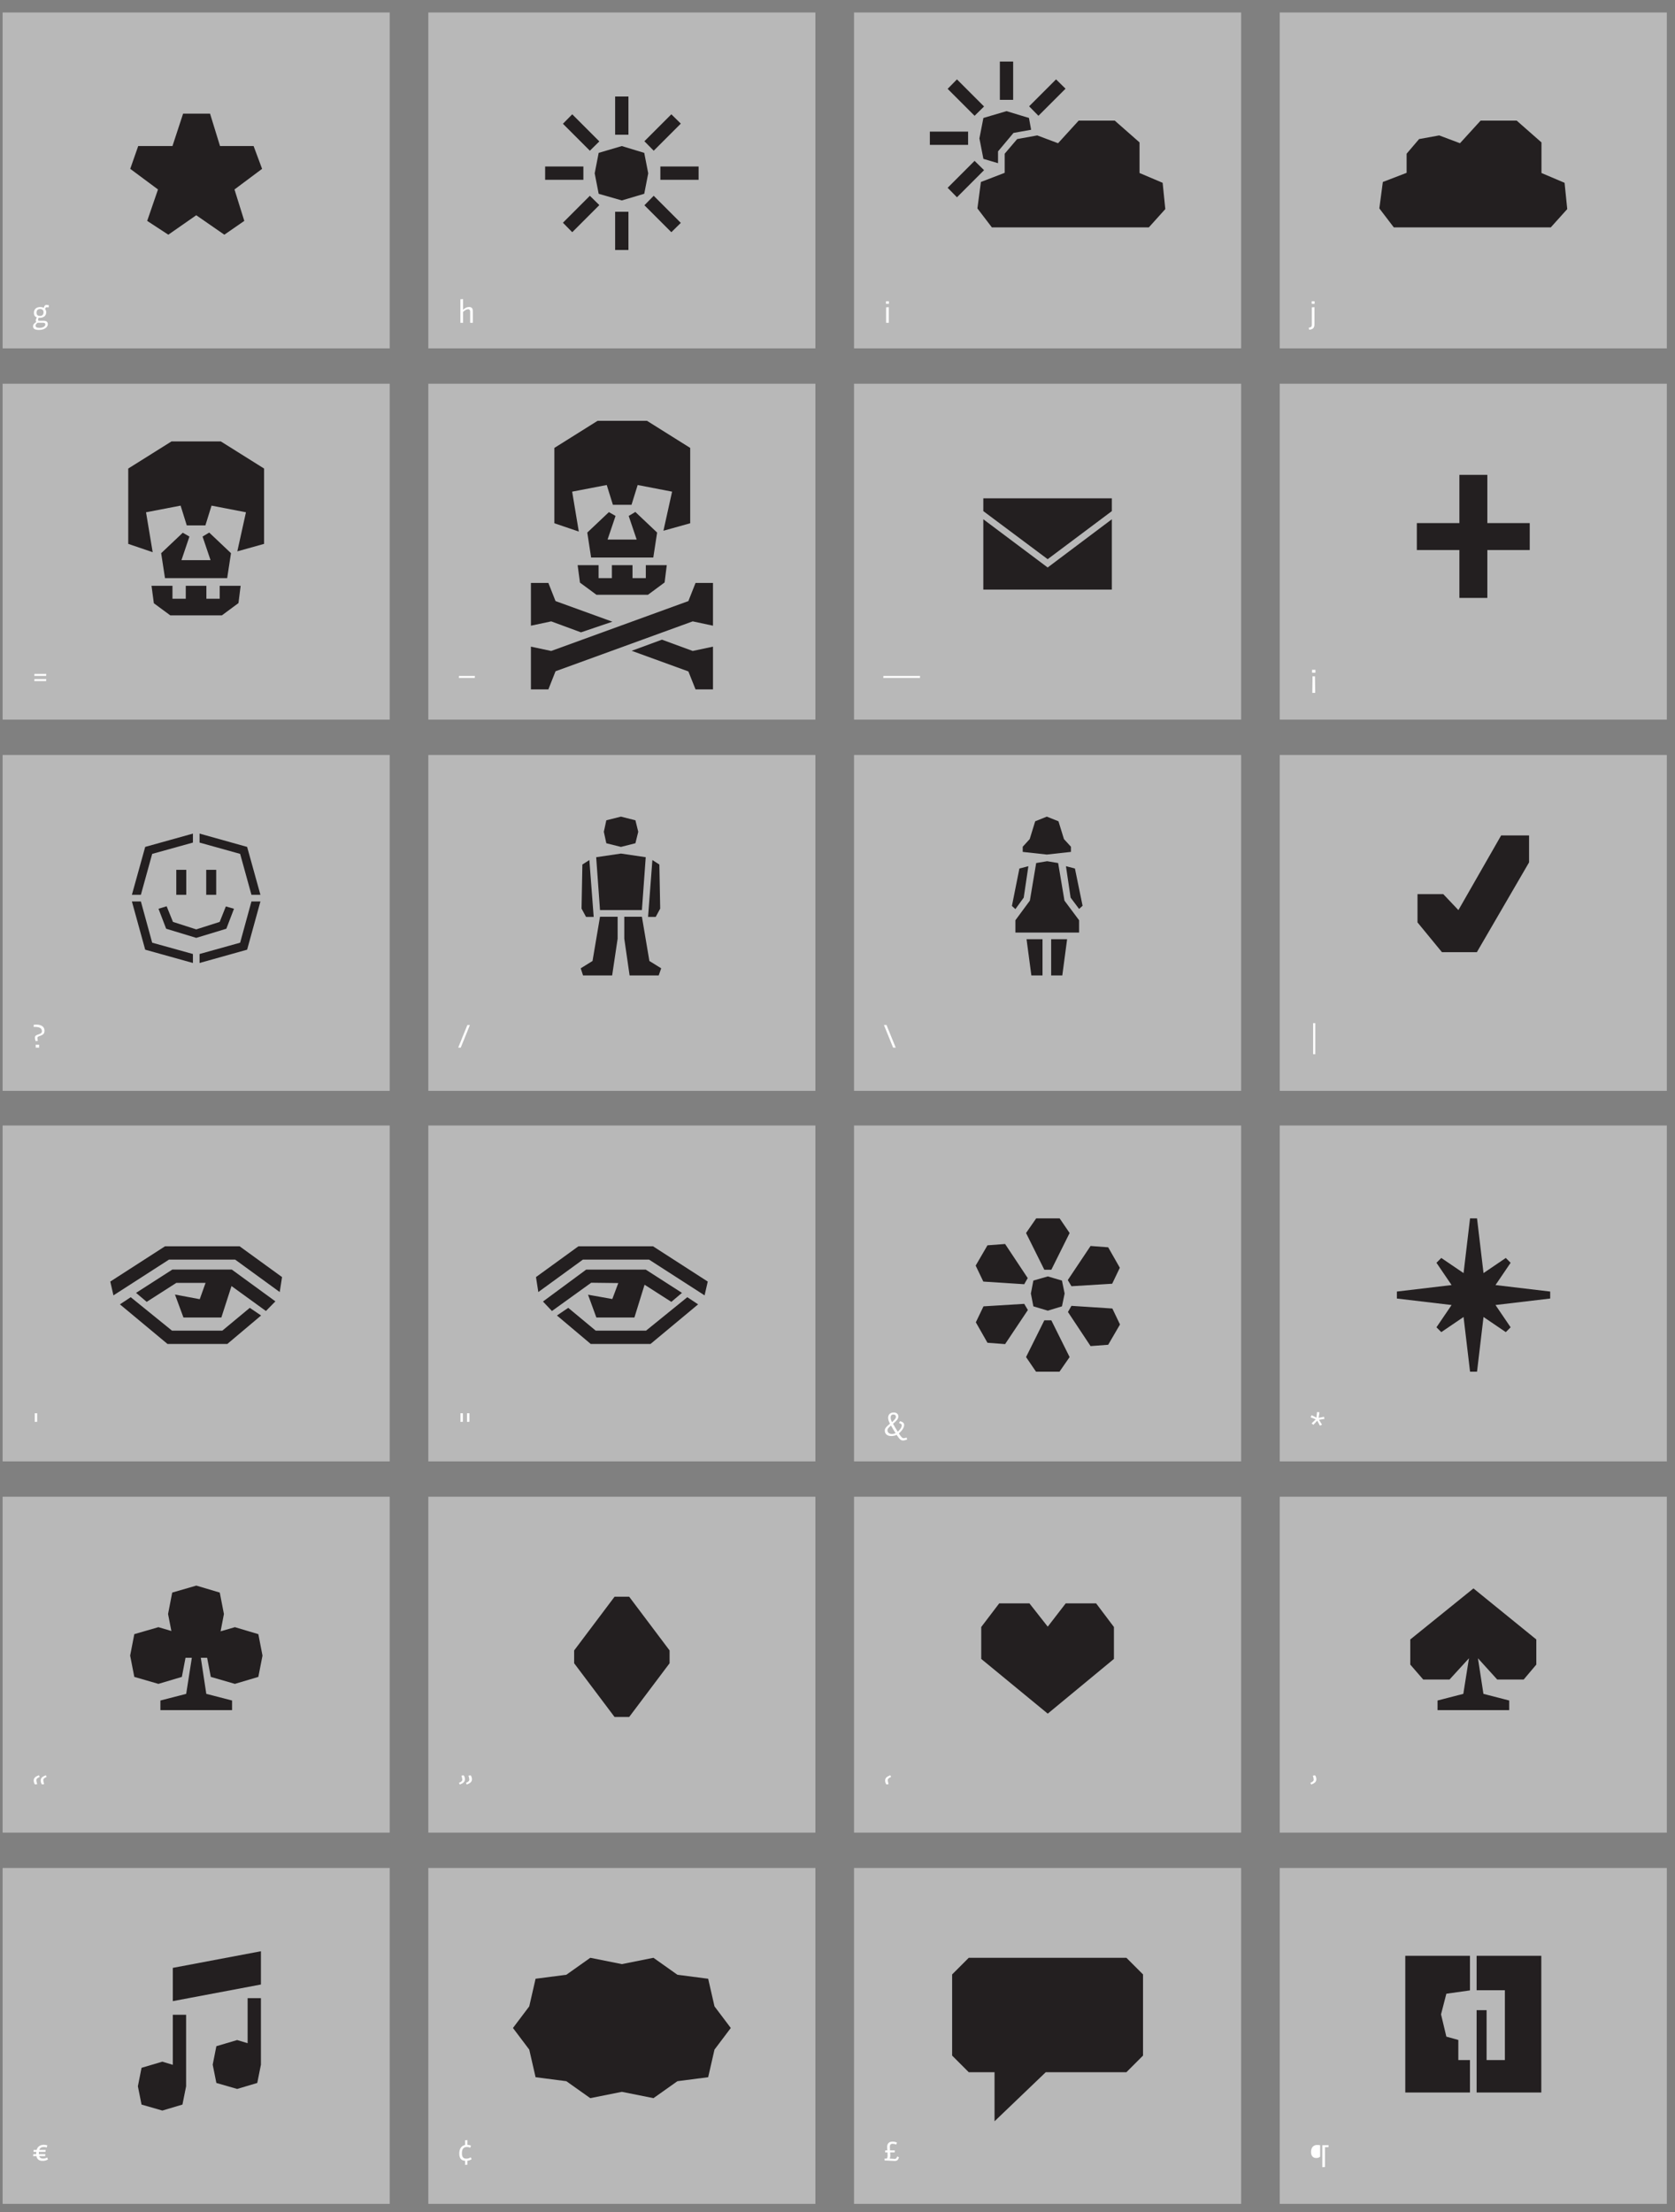 <?xml version="1.0" encoding="utf-8"?>
<!-- Generator: Adobe Illustrator 15.0.0, SVG Export Plug-In . SVG Version: 6.00 Build 0)  -->
<!DOCTYPE svg PUBLIC "-//W3C//DTD SVG 1.1//EN" "http://www.w3.org/Graphics/SVG/1.1/DTD/svg11.dtd">
<svg version="1.1" xmlns="http://www.w3.org/2000/svg" xmlns:xlink="http://www.w3.org/1999/xlink" x="0px" y="0px" width="1920px"
	 height="2535.253px" viewBox="0 0 1920 2535.253" enable-background="new 0 0 1920 2535.253" xml:space="preserve">
<rect x="0" y="0" width="1920" height="2535.253" fill="#808080" stroke="none"/>
<g id="Layer_1">
	<rect x="3" y="14.322" fill="#B8B8B8" width="443.705" height="384.952"/>
	<rect x="3" y="439.794" fill="#B8B8B8" width="443.705" height="384.952"/>
	<rect x="3" y="865.265" fill="#B8B8B8" width="443.705" height="384.952"/>
	<rect x="490.977" y="14.322" fill="#B8B8B8" width="443.707" height="384.952"/>
	<rect x="490.977" y="439.794" fill="#B8B8B8" width="443.707" height="384.952"/>
	<rect x="490.977" y="865.265" fill="#B8B8B8" width="443.707" height="384.952"/>
	<rect x="978.955" y="14.322" fill="#B8B8B8" width="443.705" height="384.952"/>
	<rect x="978.955" y="439.794" fill="#B8B8B8" width="443.705" height="384.952"/>
	<rect x="978.955" y="865.265" fill="#B8B8B8" width="443.705" height="384.952"/>
	<rect x="1466.93" y="14.322" fill="#B8B8B8" width="443.707" height="384.952"/>
	<rect x="1466.93" y="439.794" fill="#B8B8B8" width="443.707" height="384.952"/>
	<rect x="1466.93" y="865.265" fill="#B8B8B8" width="443.707" height="384.952"/>
	<g>
		<path fill="#FFFFFF" d="M55.788,352.298c-0.8-0.076-1.677-0.152-2.172-0.152c-0.991,0-1.334,0.381-1.982,1.982
			c0.801,0.8,1.334,2.401,1.334,3.697c0,3.964-2.745,6.404-7.395,6.404c-0.495,0-0.991,0-1.296-0.039
			c-0.381,0.572-0.572,1.601-0.572,2.173c0,1.029,0.343,1.258,0.953,1.258h5.222c3.468,0,4.917,1.41,4.917,4.002
			c0,3.316-3.926,6.518-10.063,6.518c-4.421,0-6.861-1.22-6.861-4.116c0-2.287,1.562-3.583,3.697-5.07
			c-0.381-0.343-0.572-0.991-0.572-1.524c0-0.953,0.343-2.287,1.258-3.621c-2.058-0.686-3.393-2.325-3.393-5.26
			c0-4.345,3.049-6.67,7.357-6.67c1.791,0,3.164,0.534,3.888,0.953c0.915-2.668,1.562-3.393,3.24-3.393
			c0.762,0,1.944,0.153,2.707,0.458L55.788,352.298z M49.385,369.908h-6.251c-1.791,1.258-2.363,2.325-2.363,3.392
			c0,1.677,1.372,2.478,4.498,2.478c4.231,0,6.708-1.982,6.708-3.926C51.977,370.747,51.405,369.908,49.385,369.908z
			 M46.068,354.166c-2.82,0-4.193,1.486-4.193,4.193c0,2.668,1.449,3.697,4.002,3.697c2.401,0,4.041-1.296,4.041-4.155
			C49.918,355.729,48.661,354.166,46.068,354.166z"/>
	</g>
	<g>
		<path fill="#FFFFFF" d="M52.853,774.654H39.322l0.19-2.287h13.532L52.853,774.654z M52.853,780.601H39.322l0.19-2.287h13.532
			L52.853,780.601z"/>
	</g>
	<g>
		<path fill="#FFFFFF" d="M46.106,1187.136c-2.782,0.915-3.164,1.372-3.164,2.363c0,1.067,0.19,2.439,0.419,3.43l-2.516,0.343
			c-0.458-1.105-0.801-2.935-0.801-3.926c0-2.058,0.61-2.744,4.917-4.154c2.478-0.801,3.087-1.83,3.087-3.393
			c0-3.087-2.287-4.879-8.385-4.879c-0.343,0-0.686,0-1.182,0.038l0.305-2.554c0.839-0.076,1.715-0.152,2.63-0.152
			c6.251,0,9.605,2.782,9.605,6.937C51.023,1184.353,49.804,1185.878,46.106,1187.136z M40.961,1200.667v-3.354h3.888v3.354H40.961z
			"/>
	</g>
	<g>
		<path fill="#FFFFFF" d="M538.926,369.984v-12.807c0-1.525-0.534-2.745-2.439-2.745c-1.486,0-3.735,1.067-5.679,3.05v12.502h-3.049
			v-26.986l3.049-0.229v12.274c2.478-2.325,4.65-3.164,6.785-3.164c3.278,0,4.383,1.639,4.383,4.841v13.265H538.926z"/>
	</g>
	<g>
		<path fill="#FFFFFF" d="M544.224,776.979h-18.296l0.152-2.287h18.258L544.224,776.979z"/>
	</g>
	<g>
		<path fill="#FFFFFF" d="M528.139,1200.667h-2.897l10.482-25.881h2.897L528.139,1200.667z"/>
	</g>
	<g>
		<path fill="#FFFFFF" d="M1015.543,348.22v-2.935h3.393v2.935H1015.543z M1015.732,369.984V352.26l3.051-0.19v17.915H1015.732z"/>
	</g>
	<g>
		<path fill="#FFFFFF" d="M1054.535,776.979h-42.041l0.152-2.287h42.004L1054.535,776.979z"/>
	</g>
	<g>
		<path fill="#FFFFFF" d="M1023.738,1200.667l-10.521-25.919h2.936l10.559,25.919H1023.738z"/>
	</g>
	<g>
		<path fill="#FFFFFF" d="M1500.66,377.913l-0.457-2.325c2.783-0.458,3.469-1.105,3.469-3.507v-19.82l3.049-0.19v19.363
			C1506.721,375.969,1504.967,377.455,1500.66,377.913z M1503.52,348.22v-2.935h3.393v2.935H1503.52z"/>
	</g>
	<g>
		<path fill="#FFFFFF" d="M1507.826,767.641v3.354h-3.85v-3.354H1507.826z M1504.51,775.188h2.82l0.23,18.944h-3.279
			L1504.51,775.188z"/>
	</g>
	<g>
		<path fill="#FFFFFF" d="M1505.197,1208.252v-35.639h2.516v35.639H1505.197z"/>
	</g>
	<g>
		<path fill="#231F20" d="M257.161,268.987l-32.211-22.3l-32.021,22.3l-24.206-15.819l12.389-36.023l-31.83-23.634l9.148-26.112
			h39.263l12.198-37.167h30.877l11.436,37.167h38.501l9.72,26.112l-31.639,23.634l11.245,36.023L257.161,268.987z"/>
	</g>
	<g>
		<path fill="#231F20" d="M624.871,206.09v-15.248h43.837v15.248H624.871z M645.265,141.859l10.673-10.864l31.067,31.067
			l-10.864,10.674L645.265,141.859z M655.938,266.128l-10.673-10.864l30.877-30.876l10.864,10.673L655.938,266.128z
			 M738.467,175.213l4.574,23.443l-4.574,23.444l-25.73,7.624l-26.493-7.624l-4.574-23.444l4.574-23.443l26.493-7.814
			L738.467,175.213z M705.112,110.601h15.248v43.838h-15.248V110.601z M705.112,242.685h15.248v43.837h-15.248V242.685z
			 M749.331,172.736l-10.673-10.864l30.876-30.877l10.864,10.673L749.331,172.736z M738.658,235.251l10.673-10.864l31.067,31.067
			l-10.864,10.673L738.658,235.251z M756.955,206.09v-15.248h43.838v15.248H756.955z"/>
	</g>
	<g>
		<path fill="#231F20" d="M1065.865,166.064v-15.248h43.838v15.248H1065.865z M1086.26,101.833l10.674-10.864L1128,122.037
			l-10.863,10.673L1086.26,101.833z M1096.934,226.103l-10.674-10.864l30.877-30.876L1128,195.036L1096.934,226.103z
			 M1212.816,164.159l23.635-25.921h41.359l28.398,24.968v35.07l26.494,11.245l3.049,30.114l-18.869,20.966h-179.924l-16.582-21.728
			l4.002-30.305l27.256-10.483v-21.918l14.295-16.773l23.062-4.193L1212.816,164.159z M1179.463,135.188l2.477,13.532l-20.203,3.622
			l-17.725,21.156v13.532l-16.773-4.956l-4.574-23.443l4.574-23.443l26.494-7.814L1179.463,135.188z M1146.107,70.575h15.248v43.837
			h-15.248V70.575z M1190.326,132.71l-10.674-10.864l30.877-30.877l10.865,10.673L1190.326,132.71z"/>
	</g>
	<g>
		<path fill="#231F20" d="M1673.539,164.159l23.633-25.921h41.359l28.4,24.968v35.07l26.492,11.245l3.051,30.114l-18.869,20.966
			H1597.68l-16.582-21.728l4.004-30.305l27.256-10.483v-21.918l14.295-16.773l23.061-4.193L1673.539,164.159z"/>
	</g>
	<g>
		<path fill="#231F20" d="M214.086,602.18l-7.052-22.681l-39.645,7.624l7.624,45.743l-28.018-9.53v-86.341l49.555-31.067h56.607
			l49.555,31.067v86.341l-30.686,8.577l9.911-44.791l-39.454-7.624l-7.052,22.681H214.086z M173.68,671.367h24.015v14.867h15.248
			v-14.867h23.634v14.867h15.248v-14.867h24.015l-2.478,19.822l-19.06,14.104h-59.085l-18.869-13.914L173.68,671.367z
			 M264.785,634.01l-4.384,28.59h-71.283l-4.384-28.59l24.777-23.443l7.624,4.384l-9.148,27.065h33.354l-9.149-27.065l7.624-4.574
			L264.785,634.01z"/>
	</g>
	<g>
		<path fill="#231F20" d="M608.575,790.107v-48.984l23.253,4.956L789.07,688.9l8.196-20.775h20.013v48.983l-23.253-4.956
			l-157.243,57.179l-8.196,20.775H608.575z M631.828,712.153l-23.253,4.956v-48.983h20.013l8.196,20.775l65.184,23.634
			l-36.023,12.198L631.828,712.153z M702.539,578.544l-7.052-22.681l-39.645,7.624l7.624,45.743l-28.018-9.53v-86.341l49.556-31.067
			h56.607l49.555,31.067V599.7l-30.686,8.577l9.911-44.791l-39.454-7.624l-7.052,22.681H702.539z M662.133,647.731h24.015v14.867
			h15.248v-14.867h23.634v14.867h15.248v-14.867h24.016l-2.478,19.822l-19.06,14.104H683.67l-18.869-13.914L662.133,647.731z
			 M753.238,610.374l-4.384,28.59h-71.284l-4.384-28.59l24.778-23.443l7.624,4.384l-9.149,27.065h33.355l-9.149-27.065l7.624-4.574
			L753.238,610.374z M797.266,790.107l-8.196-20.585l-64.994-23.634l34.689-12.77l35.26,12.96l23.253-4.956v48.984H797.266z"/>
	</g>
	<g>
		<path fill="#231F20" d="M1127.143,585.789v-14.676h147.332v14.676l-73.57,55.083L1127.143,585.789z M1274.475,675.751h-147.332
			v-80.623l73.762,55.273l73.57-55.273V675.751z"/>
	</g>
	<g>
		<path fill="#231F20" d="M1672.871,630.389h-48.793v-30.877h48.793v-55.273h32.02v55.273h48.604v30.877h-48.604v54.892h-32.02
			V630.389z"/>
	</g>
	<g>
		<path fill="#231F20" d="M221.138,965.68l-46.696,12.961l-12.96,46.887h-10.292l15.248-54.892l54.701-15.248V965.68z
			 M161.481,1033.152l12.96,47.268l46.696,12.961v10.292l-54.701-15.248l-15.248-55.273H161.481z M268.216,1041.538l-8.767,22.872
			l-34.499,10.482l-34.498-10.482l-8.768-22.872l9.339-2.859l7.243,17.916l26.684,8.577l26.875-8.577l7.052-17.726L268.216,1041.538
			z M202.079,996.938h11.436v28.589h-11.436V996.938z M288.229,1025.528l-12.96-46.887l-46.506-12.961v-10.292l54.511,15.248
			l15.248,54.892H288.229z M228.762,1093.381l46.506-12.961l12.96-47.268h10.292l-15.248,55.273l-54.511,15.248V1093.381z
			 M236.386,996.938h11.436v28.589h-11.436V996.938z"/>
	</g>
	<g>
		<path fill="#231F20" d="M707.971,1050.687v25.159l-6.29,42.122h-33.354l-2.668-8.196l13.533-8.386l8.577-50.699H707.971z
			 M680.525,1050.877h-8.768l-5.146-9.53l0.953-50.508l8.005-5.146L680.525,1050.877z M683.384,982.453l28.399-4.193l28.399,4.193
			l-4.384,60.61h-48.031L683.384,982.453z M728.365,940.14l3.24,13.151l-3.24,13.151l-16.582,4.193l-16.772-4.193l-2.859-13.151
			l2.859-13.151l16.772-4.193L728.365,940.14z M715.595,1050.687h20.204l8.577,50.699l13.533,8.386l-2.859,8.196h-33.354
			l-6.099-42.122V1050.687z M755.812,990.839l0.953,50.508l-5.146,9.53h-8.768l4.956-65.184L755.812,990.839z"/>
	</g>
	<g>
		<path fill="#231F20" d="M1173.457,1028.768l-9.529,13.151l-4.002-3.622l8.576-42.884l10.293-2.668L1173.457,1028.768z
			 M1212.912,989.124l7.242,43.075l16.771,22.491v14.104h-72.998v-14.104l16.582-22.491l7.242-43.075l12.58-2.097L1212.912,989.124z
			 M1172.314,976.354v-5.909l8.004-8.768l6.291-20.394l13.342-5.336l13.342,5.336l6.289,20.394l8.006,8.768v5.909l-27.637,3.049
			L1172.314,976.354z M1194.994,1076.417v41.55h-12.77l-5.527-41.55H1194.994z M1204.906,1076.417h18.297l-5.527,41.55h-12.77
			V1076.417z M1232.162,995.414l8.768,42.694l-4.004,3.622l-9.721-12.961l-5.336-36.023L1232.162,995.414z"/>
	</g>
	<g>
		<path fill="#231F20" d="M1624.84,1057.167v-32.401h29.543l17.344,18.297l48.984-85.578h32.02v30.876l-59.848,102.923h-40.025
			L1624.84,1057.167z"/>
	</g>
	<rect x="3" y="1289.939" fill="#B8B8B8" width="443.705" height="384.952"/>
	<rect x="3" y="1715.412" fill="#B8B8B8" width="443.705" height="384.951"/>
	<rect x="3" y="2140.883" fill="#B8B8B8" width="443.705" height="384.951"/>
	<rect x="490.977" y="1289.939" fill="#B8B8B8" width="443.707" height="384.952"/>
	<rect x="490.977" y="1715.412" fill="#B8B8B8" width="443.707" height="384.951"/>
	<rect x="490.977" y="2140.883" fill="#B8B8B8" width="443.707" height="384.951"/>
	<rect x="978.955" y="1289.939" fill="#B8B8B8" width="443.705" height="384.952"/>
	<rect x="978.955" y="1715.412" fill="#B8B8B8" width="443.705" height="384.951"/>
	<rect x="978.955" y="2140.883" fill="#B8B8B8" width="443.705" height="384.951"/>
	<rect x="1466.93" y="1289.939" fill="#B8B8B8" width="443.707" height="384.952"/>
	<rect x="1466.93" y="1715.412" fill="#B8B8B8" width="443.707" height="384.951"/>
	<rect x="1466.93" y="2140.883" fill="#B8B8B8" width="443.707" height="384.951"/>
	<g>
		<path fill="#FFFFFF" d="M39.855,1629.631v-9.91H42.6v9.758L39.855,1629.631z"/>
	</g>
	<g>
		<path fill="#FFFFFF" d="M44.544,2034.605l0.953,1.906c-3.087,1.41-3.85,2.325-3.85,3.659c0,0.953,0.458,3.049,0.953,4.574
			l-2.401,0.419c-0.953-0.953-1.563-2.858-1.563-4.422C38.636,2037.693,40.542,2036.169,44.544,2034.605z M52.548,2034.605
			l0.915,1.906c-3.087,1.41-3.85,2.325-3.85,3.659c0,0.953,0.496,3.049,0.991,4.574l-2.439,0.419
			c-0.915-0.953-1.525-2.858-1.525-4.422C46.64,2037.693,48.546,2036.169,52.548,2034.605z"/>
	</g>
	<g>
		<path fill="#FFFFFF" d="M53.578,2461.229c-1.144-0.382-2.439-0.534-3.316-0.534c-2.744,0-4.459,0.953-5.222,3.278h7.318
			l-0.229,2.287h-7.547c-0.076,0.686-0.076,1.029-0.076,1.448c0,0.305,0,0.801,0.038,1.144h7.433l-0.229,2.287h-6.823
			c0.648,2.058,2.135,2.82,4.612,2.82c1.563,0,3.125-0.457,4.536-1.258l0.915,2.249c-1.715,1.029-3.735,1.601-6.175,1.601
			c-3.697,0-6.29-1.448-7.09-5.412H37.95l0.267-2.287h3.278v-0.763c0-0.647,0.038-1.258,0.114-1.829h-3.278l0.267-2.287h3.393
			c1.181-3.964,4.231-5.794,8.157-5.794c1.601,0,2.897,0.19,4.117,0.687L53.578,2461.229z"/>
	</g>
	<g>
		<path fill="#FFFFFF" d="M527.834,1629.631v-9.91h2.745v9.758L527.834,1629.631z M535.343,1629.631v-9.91h2.745v9.758
			L535.343,1629.631z"/>
	</g>
	<g>
		<path fill="#FFFFFF" d="M527.072,2045.24l-0.991-1.905c3.125-1.411,3.85-2.325,3.85-3.659c0-0.953-0.457-3.05-0.991-4.574
			l2.478-0.42c0.876,0.953,1.524,2.859,1.524,4.422C532.941,2042.153,531.074,2043.678,527.072,2045.24z M535.076,2045.24
			l-0.953-1.905c3.125-1.411,3.85-2.325,3.85-3.659c0-0.953-0.458-3.05-0.991-4.574l2.478-0.42c0.877,0.953,1.525,2.859,1.525,4.422
			C540.984,2042.153,539.079,2043.678,535.076,2045.24z"/>
	</g>
	<g>
		<path fill="#FFFFFF" d="M535.686,2476.437l0.038,4.574l-2.592,0.152l0.038-4.688c-4.345-0.19-6.708-2.706-6.708-8.386
			c0-5.679,2.706-8.957,6.708-9.72l-0.038-5.412l2.592-0.19l-0.038,5.45c1.792,0.038,3.125,0.42,4.155,0.915
			c-0.267,0.801-0.496,1.524-0.801,2.325c-1.105-0.458-2.554-0.801-3.85-0.801c-3.888,0-5.717,2.401-5.717,7.242
			c0,4.04,1.448,6.137,5.069,6.137c1.715,0,3.278-0.457,5.107-1.524c0.343,0.724,0.648,1.448,0.953,2.135
			C539.193,2475.598,537.63,2476.246,535.686,2476.437z"/>
	</g>
	<g>
		<path fill="#FFFFFF" d="M1030.332,1642.896c2.973,4.536,4.041,5.374,5.488,5.412c0.916,0,2.326-0.343,3.355-0.724l0.686,2.096
			c-0.953,0.534-2.973,1.258-4.727,1.258c-2.479,0-3.889-1.258-7.357-6.441c-1.447,0.801-3.926,1.372-6.137,1.372
			c-5.031,0-7.432-2.82-7.432-6.213c0-2.439,1.143-3.964,5.945-7.966c-1.676-3.012-2.096-5.108-2.096-6.899
			c0-3.088,1.982-5.946,6.328-5.946c3.354,0,5.184,1.754,5.336,4.231c0,3.163-1.297,4.497-6.061,8.767
			c1.639,2.935,3.469,6.022,5.412,9.033c2.82-2.554,4.574-5.031,4.574-7.318c0-1.144-0.609-1.791-3.125-2.668l1.143-2.059
			c3.545,0.839,4.727,2.325,4.727,4.27C1036.393,1636.072,1034.145,1639.579,1030.332,1642.896z M1021.336,1633.785
			c-3.277,2.783-4.078,3.85-4.078,5.337c0,2.592,1.943,4.345,5.146,4.345c1.334,0,3.125-0.381,4.154-0.953
			C1024.691,1639.617,1022.975,1636.759,1021.336,1633.785z M1024.043,1621.131c-2.059,0-3.125,1.296-3.125,3.393
			c0,1.22,0.305,3.011,1.562,5.412c3.697-3.354,4.535-4.803,4.535-6.022C1027.016,1622.084,1025.797,1621.131,1024.043,1621.131z"/>
	</g>
	<g>
		<path fill="#FFFFFF" d="M1020.498,2034.605l0.953,1.906c-3.088,1.41-3.85,2.325-3.85,3.659c0,0.953,0.457,3.049,0.953,4.574
			l-2.402,0.419c-0.953-0.953-1.562-2.858-1.562-4.422C1014.59,2037.693,1016.496,2036.169,1020.498,2034.605z"/>
	</g>
	<g>
		<path fill="#FFFFFF" d="M1025.568,2476.665c-2.67,0-7.891-0.533-11.512-0.533l-0.152-2.097l2.82-0.19
			c0.457-0.877,0.725-1.906,0.725-3.202c0-0.724-0.076-1.753-0.191-3.773h-2.668l0.191-2.287h2.324
			c-0.152-2.058-0.191-3.125-0.191-3.926c0-4.002,2.174-6.175,6.252-6.175c1.943,0,3.621,0.458,5.031,1.22l-0.877,2.135
			c-1.295-0.534-2.896-0.877-4.115-0.877c-2.402,0-3.203,1.334-3.203,3.507c0,0.763,0.039,1.41,0.191,4.116h5.488l-0.152,2.287
			h-5.184c0.152,2.021,0.189,2.821,0.189,3.735c0,1.411-0.266,2.439-0.762,3.354c3.125,0.267,4.727,0.381,5.871,0.381
			c1.41,0,2.096-0.8,2.781-2.82l2.021,0.877C1029.723,2475.217,1028.578,2476.665,1025.568,2476.665z"/>
	</g>
	<g>
		<path fill="#FFFFFF" d="M1511.904,1627.191l3.469,5.604l-2.363,1.219l-3.086-5.755l-4.461,4.765l-2.02-1.678l4.727-4.611
			l-5.871-2.439l1.145-2.325l5.564,2.744l0.686-6.403l2.746,0.305l-0.916,6.403l6.137-1.258l0.533,2.439L1511.904,1627.191z"/>
	</g>
	<g>
		<path fill="#FFFFFF" d="M1503.023,2045.24l-0.99-1.905c3.125-1.411,3.85-2.325,3.85-3.659c0-0.953-0.457-3.05-0.992-4.574
			l2.479-0.42c0.877,0.953,1.525,2.859,1.525,4.422C1508.895,2042.153,1507.025,2043.678,1503.023,2045.24z"/>
	</g>
	<g>
		<path fill="#FFFFFF" d="M1508.818,2473.312c-3.812,0-6.023-2.478-6.023-6.976c0-5.26,2.896-8.005,7.09-8.005
			c1.334,0,2.479,0.152,3.354,0.306v13.149C1512.133,2472.777,1510.609,2473.312,1508.818,2473.312z M1522.768,2460.885h-4.002
			v22.718l-3.049,0.229v-25.233h7.242L1522.768,2460.885z"/>
	</g>
	<g>
		<path fill="#231F20" d="M126.412,1468.804l62.707-40.407h85.578l48.603,35.261l-2.668,17.153l-51.08-37.166h-75.858l-63.66,40.979
			L126.412,1468.804z M149.856,1486.72l47.268,38.31h57.751l31.449-26.111l12.96,8.768l-38.691,32.592h-68.615l-54.511-45.362
			L149.856,1486.72z M210.275,1509.973l-9.721-26.303l28.399,5.337l6.671-18.679H202.08l-33.926,21.729l-12.198-10.293l41.55-26.684
			h68.234l49.937,36.404l-10.864,11.055l-39.454-28.59l-11.626,36.023H210.275z"/>
	</g>
	<g>
		<path fill="#231F20" d="M743.995,1443.645h-75.858l-51.08,37.166l-2.668-17.153l48.603-35.261h85.578l62.707,40.407l-3.622,15.819
			L743.995,1443.645z M683.575,1509.973l-9.53-26.112l27.827,4.956l6.862-18.298l-31.067-0.381l-44.981,32.401l-10.292-10.864
			l49.555-36.595h68.234l41.55,26.684l-12.198,10.293l-30.686-19.632l-11.626,37.548H683.575z M787.832,1486.72l12.389,8.195
			l-54.511,45.362h-68.615l-38.691-32.592l12.96-8.768l31.449,26.111h57.751L787.832,1486.72z"/>
	</g>
	<g>
		<path fill="#231F20" d="M1118.377,1450.506l13.533-23.253l20.203-1.524l25.922,39.072l-4.004,7.052l-46.887-3.049
			L1118.377,1450.506z M1131.91,1538.943l-13.342-23.443l8.768-18.298l46.695-2.858l4.193,7.052l-26.111,39.072L1131.91,1538.943z
			 M1187.754,1396.376h26.875l11.436,16.772l-20.965,42.122h-8.006l-20.965-42.122L1187.754,1396.376z M1214.438,1572.107h-26.873
			l-11.436-16.772l20.965-42.122h8.006l20.965,42.122L1214.438,1572.107z M1217.297,1467.66l3.051,14.866l-3.051,14.676
			l-16.201,4.956l-16.582-4.956l-2.857-14.676l2.857-14.866l16.582-4.766L1217.297,1467.66z M1270.283,1429.54l13.342,23.443
			l-8.768,18.298l-46.695,2.858l-4.193-7.052l26.111-39.072L1270.283,1429.54z M1283.816,1517.978l-13.533,23.253l-20.203,1.524
			l-25.922-39.072l4.004-7.052l46.887,3.049L1283.816,1517.978z"/>
	</g>
	<g>
		<path fill="#231F20" d="M1700.508,1509.4l-7.434,62.707h-8.004l-7.434-62.707l-25.541,17.345l-5.527-5.527l17.346-25.54
			l-62.707-7.434v-8.005l62.707-7.434l-17.346-25.54l5.527-5.527l25.541,17.345l7.434-62.707h8.004l7.434,62.707l25.541-17.345
			l5.527,5.527l-17.346,25.54l62.707,7.434v8.005l-62.707,7.434l17.346,25.54l-5.527,5.527L1700.508,1509.4z"/>
	</g>
	<g>
		<path fill="#231F20" d="M183.876,1948.947l29.542-7.624l6.48-41.359h-7.243l-4.193,21.919l-26.874,8.005l-27.637-8.005
			l-4.765-24.396l4.765-24.588l27.637-8.005l14.866,4.384l-3.812-19.44l4.765-24.588l27.637-8.005l26.874,8.005l4.765,24.588
			l-3.812,19.822l16.392-4.766l26.874,8.005l4.765,24.588l-4.765,24.396l-26.874,8.005l-27.637-8.005l-4.193-21.919h-7.243
			l6.29,41.359l29.542,7.624v11.055h-82.147V1948.947z"/>
	</g>
	<g>
		<path fill="#231F20" d="M658.129,1906.254v-14.677l46.315-61.562h16.772l46.315,61.562v14.677l-46.315,61.562h-16.772
			L658.129,1906.254z"/>
	</g>
	<g>
		<path fill="#231F20" d="M1201,1964.005l-76.238-62.707v-36.595l20.584-27.064h34.689l20.965,26.684l20.584-26.684h34.881
			l20.393,27.064v36.595L1201,1964.005z"/>
	</g>
	<g>
		<path fill="#231F20" d="M1647.809,1948.947l29.543-7.624l6.48-40.788l-22.301,24.396h-30.113l-14.867-17.153v-28.78l72.426-58.514
			l72.047,58.514v28.78l-14.486,17.153h-30.305l-22.109-24.396l6.291,40.788l29.541,7.624v11.055h-82.146V1948.947z"/>
	</g>
	<g>
		<path fill="#231F20" d="M162.244,2412.048l-4.193-20.966l4.193-21.156l23.825-7.052l12.008,3.621v-57.37h15.248v81.957
			l-4.193,20.966l-23.062,6.861L162.244,2412.048z M198.077,2293.496v-38.119l101.017-19.061v38.12L198.077,2293.496z
			 M248.013,2387.271l-4.193-20.966l4.193-21.156l23.825-7.053l12.007,3.621v-51.651h15.248v76.239l-4.193,20.966l-23.062,6.861
			L248.013,2387.271z"/>
	</g>
	<g>
		<path fill="#231F20" d="M749.045,2243.832l27.446,19.441l35.261,4.574l7.243,31.64l18.679,24.777l-18.679,24.777l-7.243,31.64
			l-35.261,4.574l-27.446,19.44l-36.213-7.242l-36.214,7.242l-27.446-19.44l-35.261-4.574l-7.243-31.64l-18.679-24.777
			l18.679-24.777l7.243-31.64l35.261-4.574l27.446-19.441l36.214,7.243L749.045,2243.832z"/>
	</g>
	<g>
		<path fill="#231F20" d="M1140.01,2374.964h-29.543l-19.061-19.061v-93.011l19.061-19.061h180.686l19.061,19.061v93.011
			l-19.061,19.061h-92.439l-58.703,56.226V2374.964z"/>
	</g>
	<g>
		<path fill="#231F20" d="M1610.832,2398.217v-156.672h74.143v39.645l-27.064,3.812l-6.1,23.634l6.1,25.54l13.723,3.812v23.062
			h13.342v37.167H1610.832z M1692.598,2398.217v-94.346h11.438v57.179H1725v-80.051h-32.402v-39.454h74.143v156.672H1692.598z"/>
	</g>
</g>
<g id="Layer_2">
</g>
</svg>
